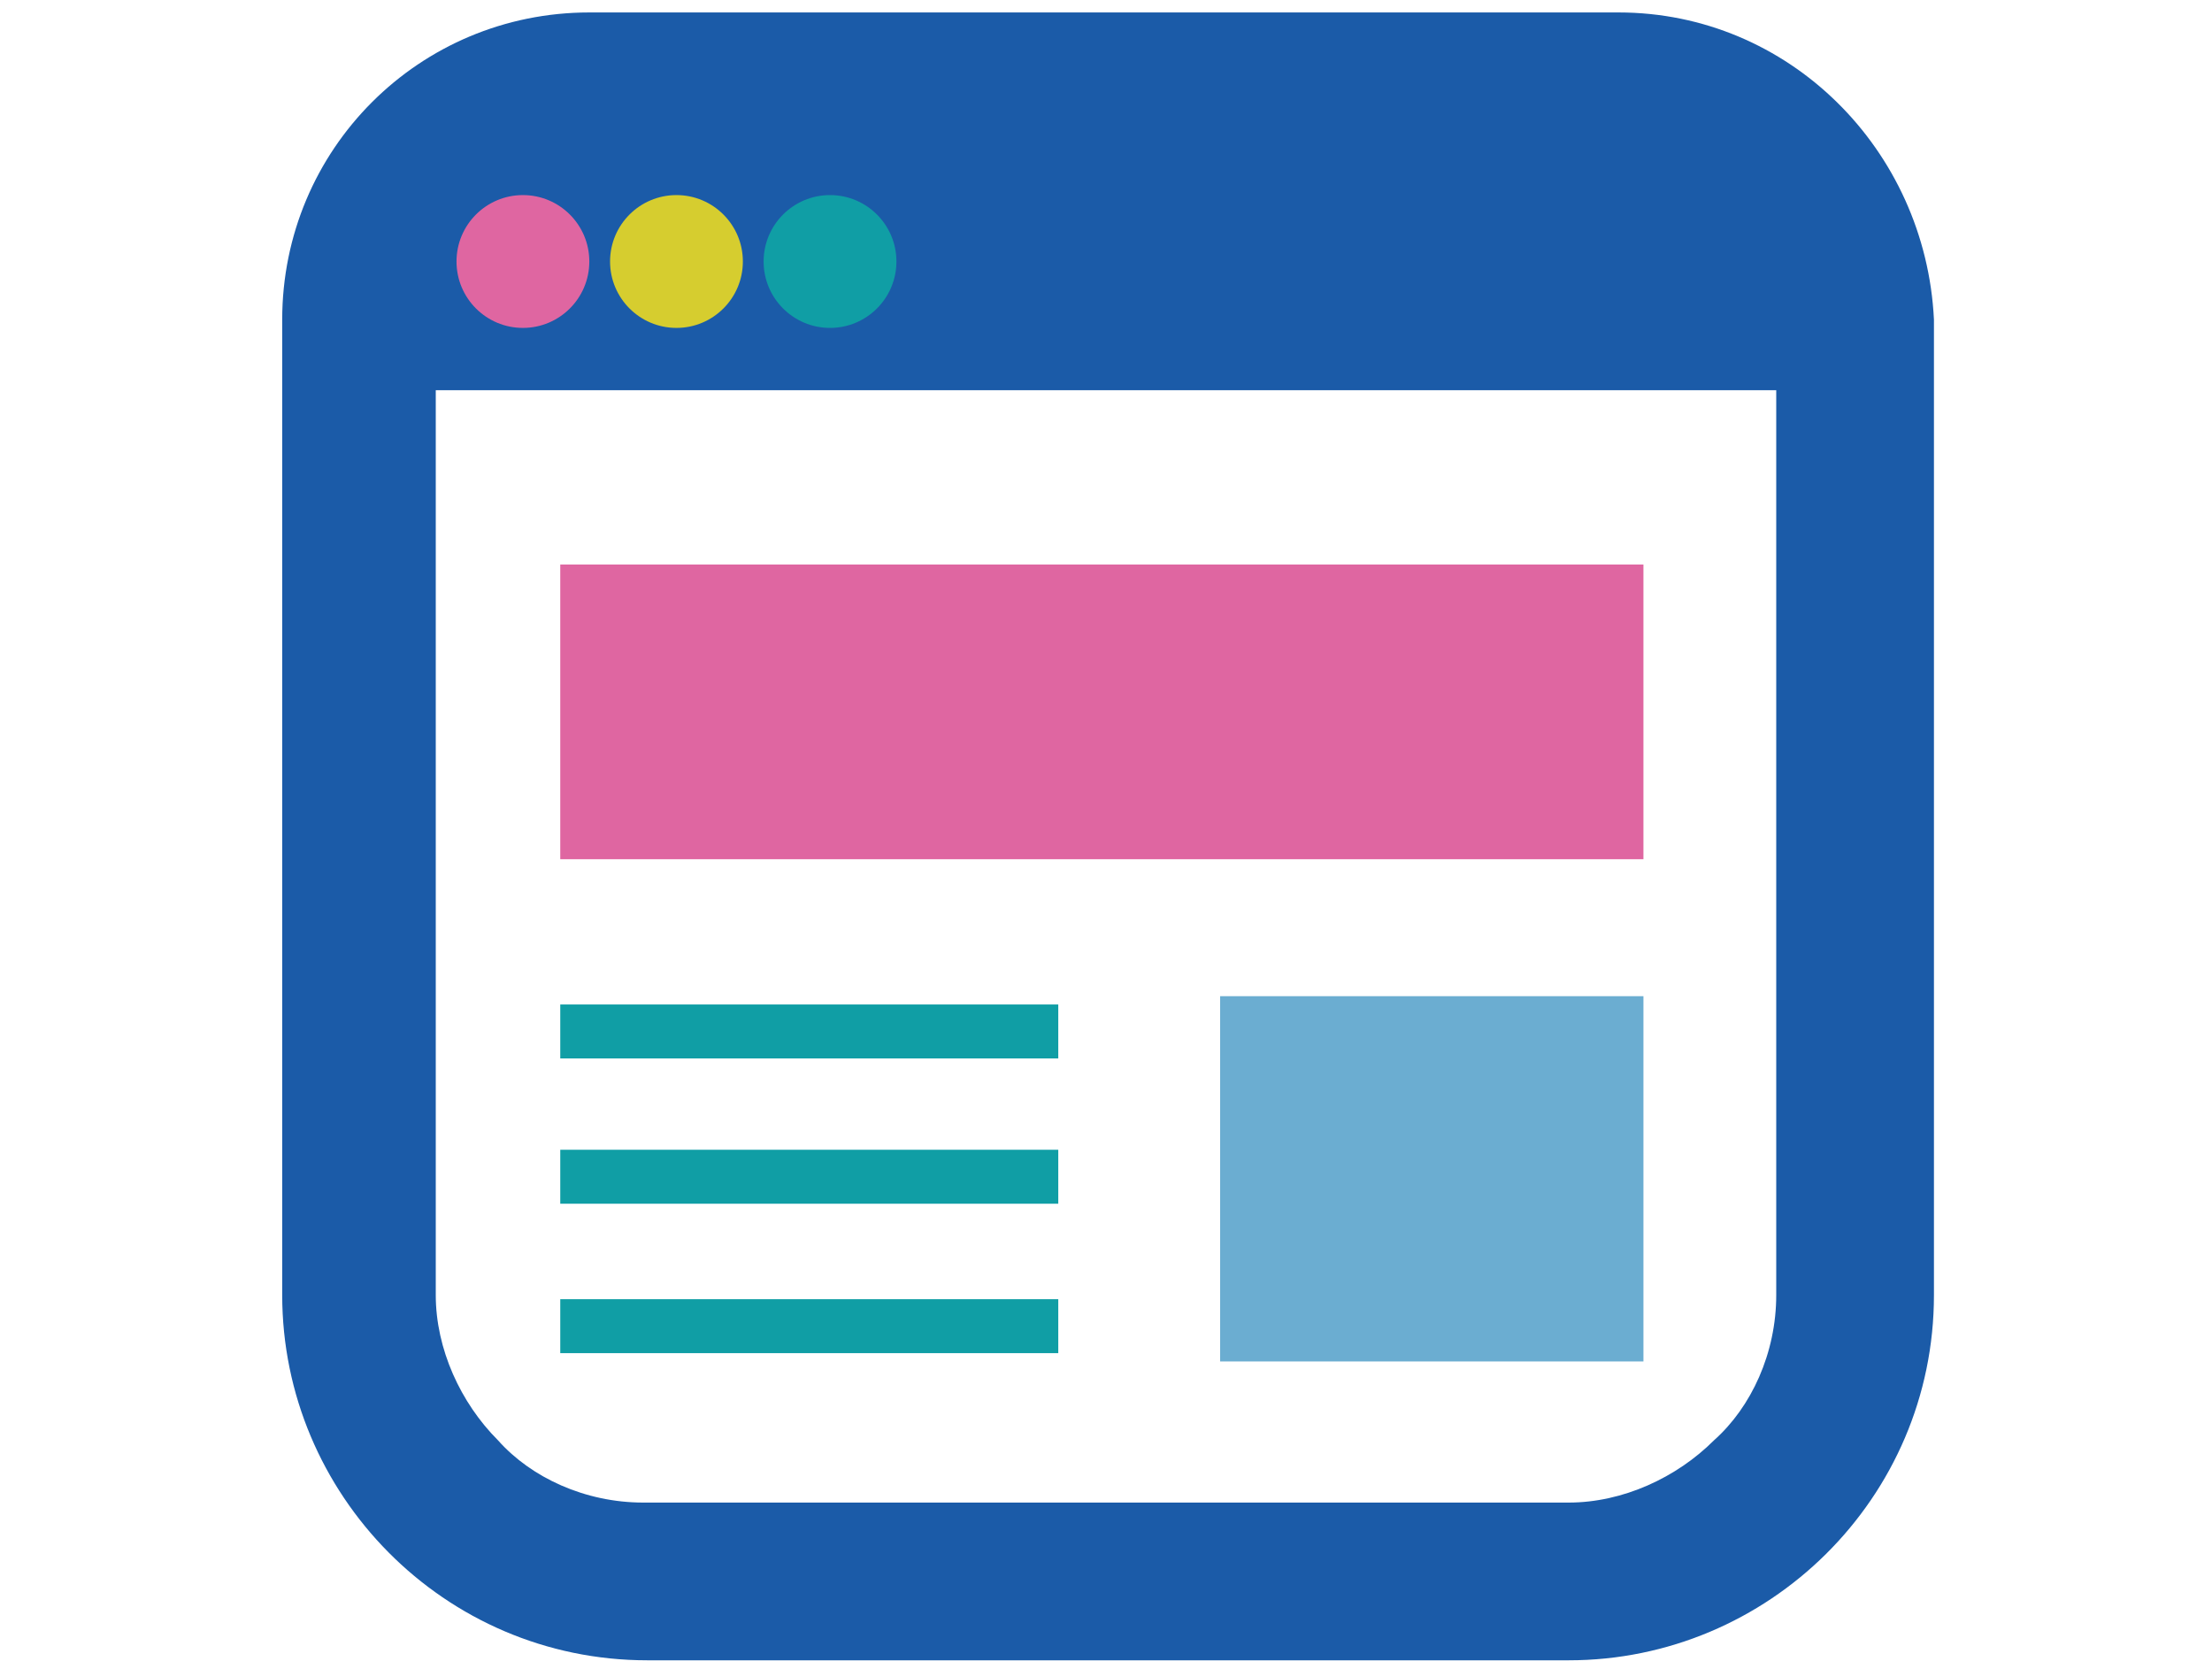 <?xml version="1.0" encoding="utf-8"?>
<!-- Generator: Adobe Illustrator 25.0.0, SVG Export Plug-In . SVG Version: 6.00 Build 0)  -->
<svg version="1.1" id="レイヤー_1" xmlns="http://www.w3.org/2000/svg" xmlns:xlink="http://www.w3.org/1999/xlink" x="0px"
	 y="0px" viewBox="0 0 53.3 40.2" style="enable-background:new 0 0 53.3 40.2;" xml:space="preserve">
<style type="text/css">
	.st0{fill:#DF66A1;}
	.st1{fill:#6BADD1;}
	.st2{fill:#109EA5;}
	.st3{fill:#1B5BA8;}
	.st4{fill:#D6CD2F;}
</style>
<g>
	<rect x="13.5" y="13.6" class="st0" width="26.1" height="7.1"/>
	<rect x="29.4" y="24" class="st1" width="10.2" height="8.8"/>
	<rect x="13.5" y="24.2" class="st2" width="12" height="1.3"/>
	<rect x="13.5" y="31.3" class="st2" width="12" height="1.3"/>
	<rect x="13.5" y="27.7" class="st2" width="12" height="1.3"/>
	<path class="st3" d="M39,0.3H14.2c-4.1,0-7.4,3.3-7.4,7.4v23.5c0,4.8,3.9,8.8,8.8,8.8h22.2c4.8,0,8.8-3.9,8.8-8.8V7.7
		C46.4,3.6,43.1,0.3,39,0.3z M42.8,31.2c0,1.4-0.6,2.7-1.5,3.5c-0.9,0.9-2.2,1.5-3.5,1.5H15.5c-1.4,0-2.7-0.6-3.5-1.5
		c-0.9-0.9-1.5-2.2-1.5-3.5V9.4h32.3V31.2z"/>
	<circle class="st0" cx="12.6" cy="6.3" r="1.6"/>
	<circle class="st4" cx="16.3" cy="6.3" r="1.6"/>
	<circle class="st2" cx="20" cy="6.3" r="1.6"/>
</g>
</svg>
